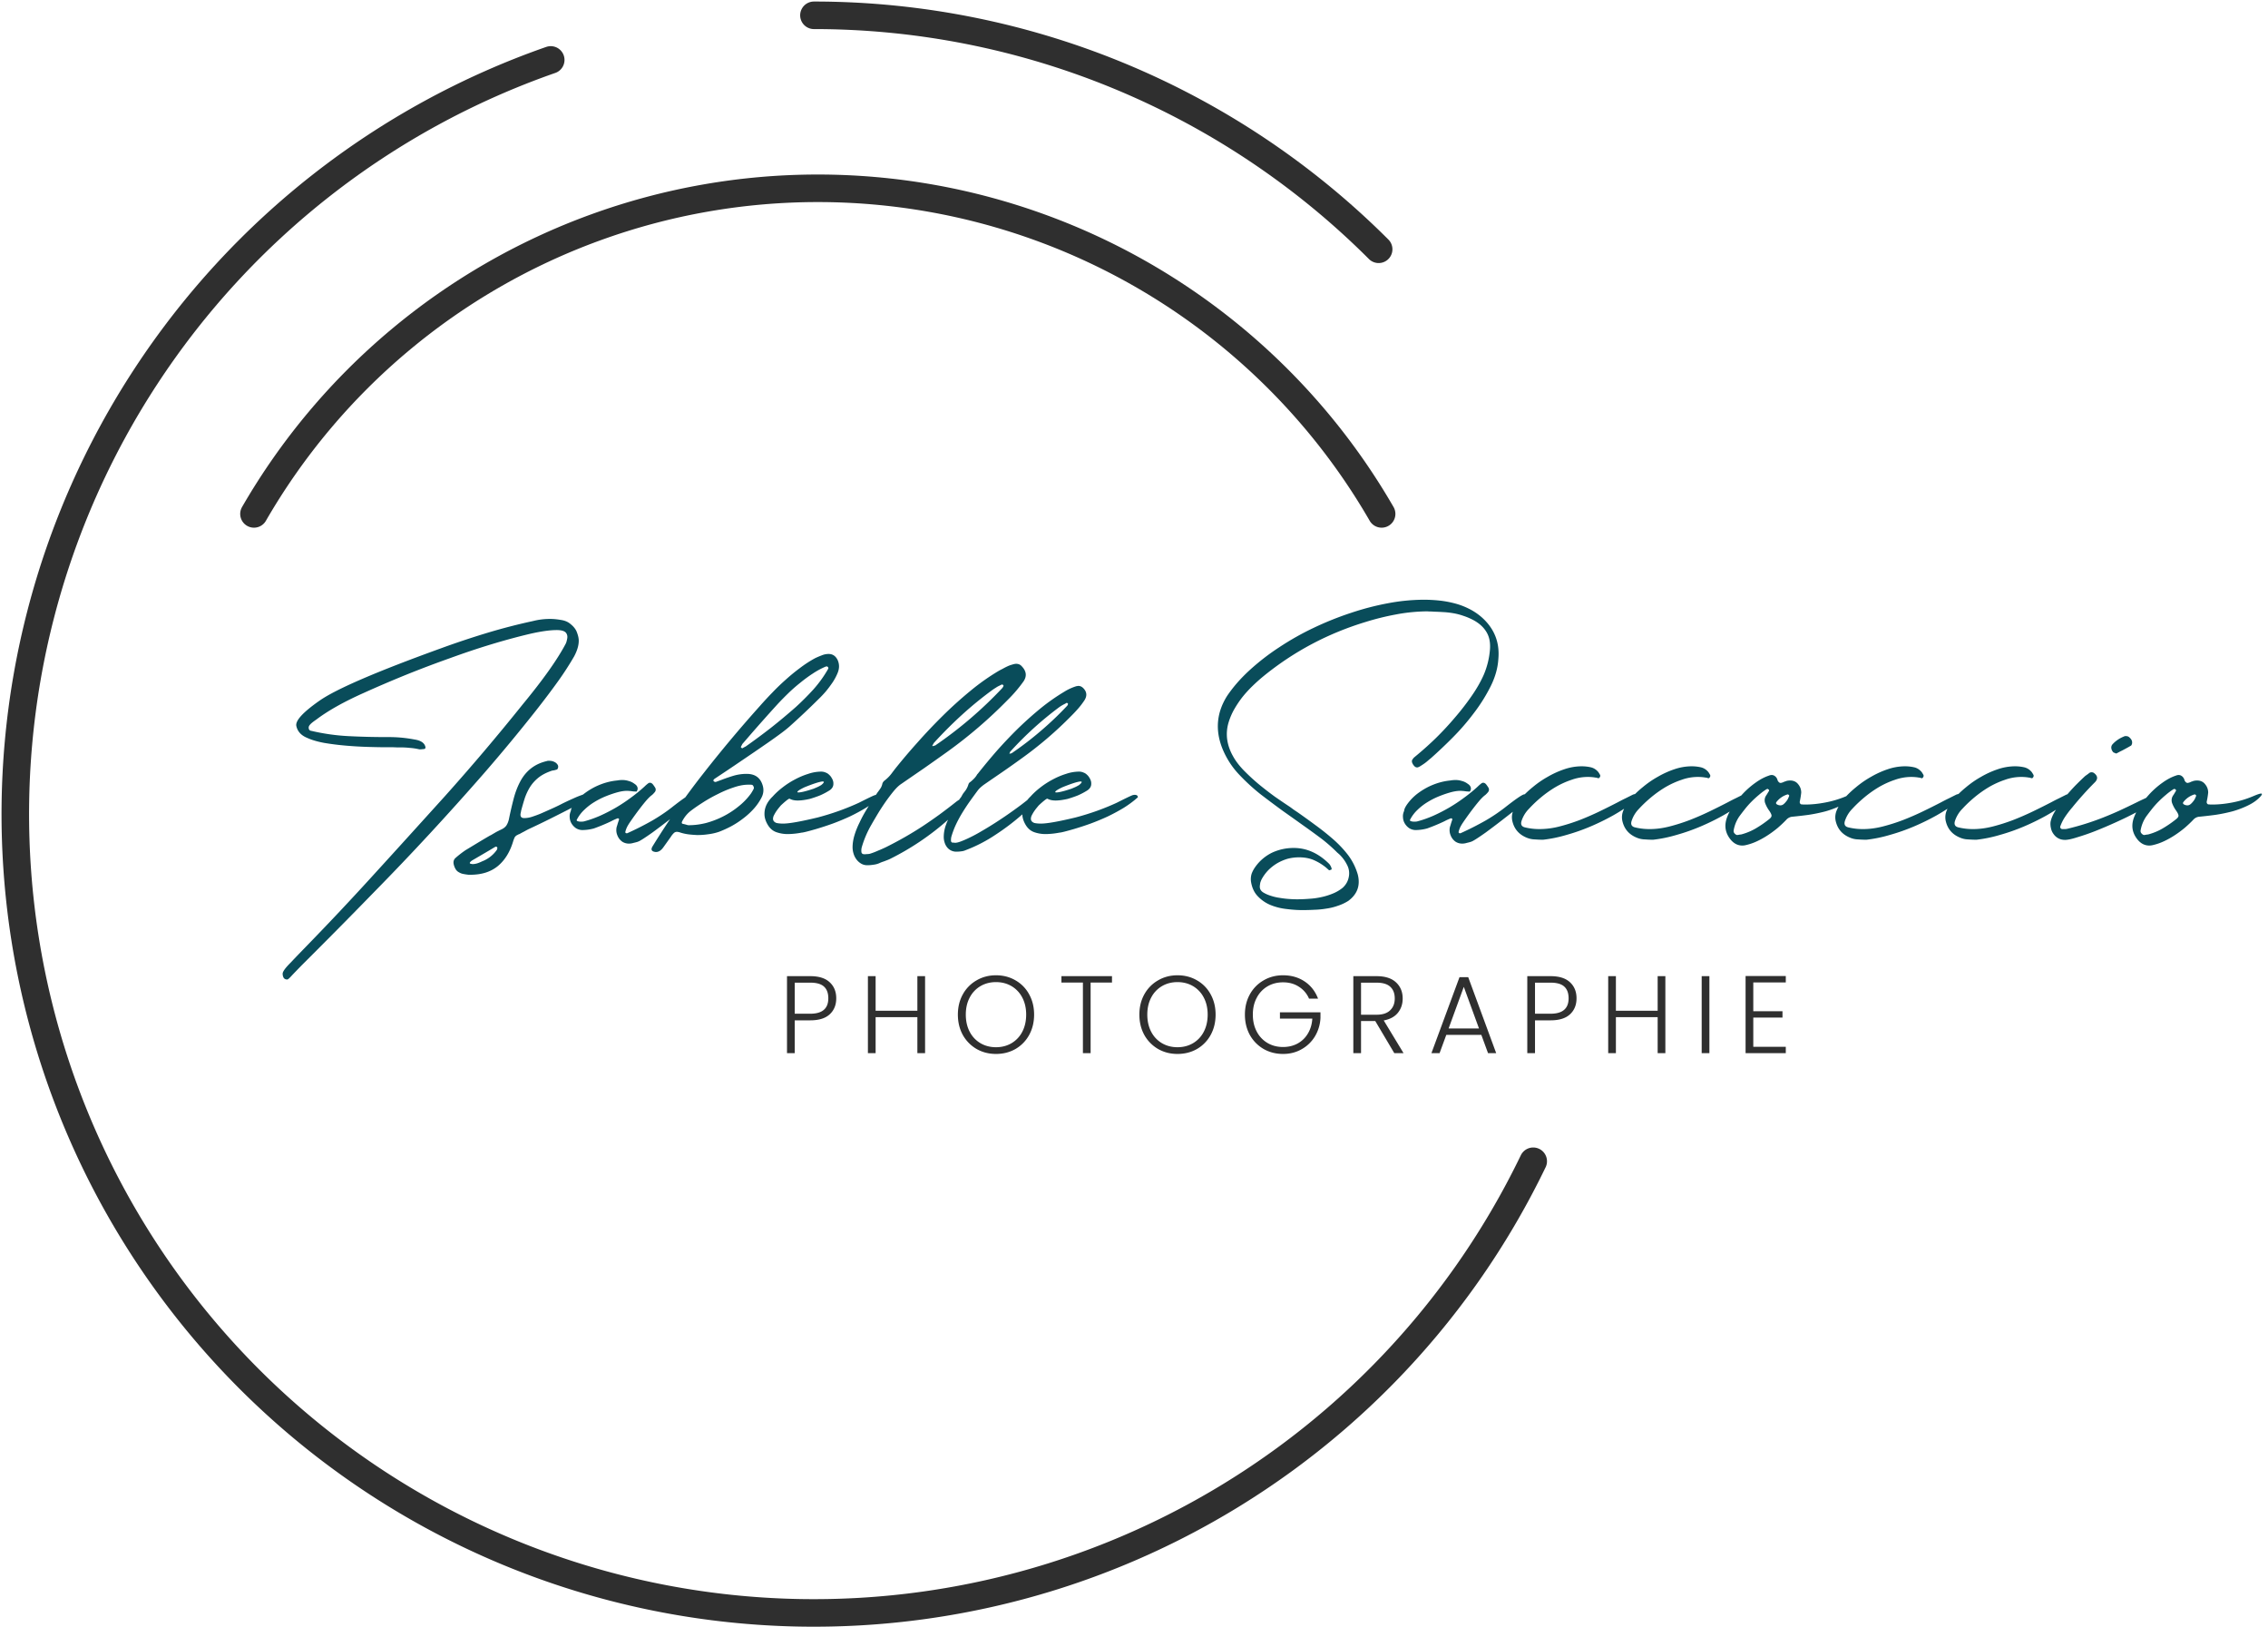 <svg xmlns="http://www.w3.org/2000/svg" width="276" height="198" fill="none" viewBox="0 0 276 198">
  <path stroke="#2F2F2F" stroke-linecap="round" stroke-width="3.351" d="M186.582 141.284a97.191 97.191 0 0 1-160.048 22.473A97.19 97.19 0 0 1 67.02 7.292m32.03-5.43a97.185 97.185 0 0 1 68.722 28.466"/>
  <path stroke="#2F2F2F" stroke-linecap="round" stroke-width="3.351" d="M30.907 62.523a79.228 79.228 0 0 1 137.227 0"/>
  <path fill="#094C5A" d="M34.966 119.17c-.209 0-.36-.072-.451-.216a1.009 1.009 0 0 1-.118-.491c0-.249.32-.694.962-1.335.42-.445.838-.884 1.257-1.316l1.257-1.296a349.71 349.71 0 0 0 7.147-7.599 2182.5 2182.5 0 0 0 7.01-7.717l2.062-2.278a266.43 266.43 0 0 0 9.524-11.232c2.487-3.011 4.235-5.479 5.243-7.403.053-.105.105-.288.157-.55.066-.288.02-.537-.137-.746-.184-.223-.557-.334-1.12-.334-.85 0-1.957.157-3.318.471-3.077.733-6.303 1.715-9.68 2.946a136.246 136.246 0 0 0-5.342 2.022 149.395 149.395 0 0 0-5.223 2.239c-2.396 1.073-4.3 2.147-5.715 3.22-.406.275-.667.491-.785.648-.118.144-.157.288-.118.432a.307.307 0 0 0 .275.275 25.2 25.2 0 0 0 4.516.648 89.22 89.22 0 0 0 4.595.118h.373c1.035 0 2.069.098 3.103.294.785.118 1.23.426 1.335.923v.06c0 .09-.052.15-.157.176l-.412.04h-.177a7.095 7.095 0 0 0-1.158-.177 10.14 10.14 0 0 0-1.12-.06h-.432l-.471-.019h-.825c-.602 0-1.348-.013-2.238-.04a48.493 48.493 0 0 1-2.69-.156c-.917-.079-1.8-.19-2.651-.334-.838-.157-1.526-.36-2.062-.609-.733-.301-1.172-.779-1.316-1.433-.157-.642.785-1.676 2.828-3.103 2.029-1.414 6.951-3.535 14.766-6.362a105.326 105.326 0 0 1 5.852-1.944 71.982 71.982 0 0 1 5.36-1.375 8.293 8.293 0 0 1 2.102-.255c.38 0 .799.04 1.257.118.471.065.857.222 1.158.471.42.327.694.68.825 1.06.144.38.216.714.216 1.002 0 .563-.183 1.191-.55 1.885a36.543 36.543 0 0 1-1.924 2.985c-.786 1.1-1.709 2.323-2.769 3.672a210.485 210.485 0 0 1-6.264 7.56 348.041 348.041 0 0 1-6.598 7.344 320.919 320.919 0 0 1-6.814 7.148 700.77 700.77 0 0 1-6.892 6.99l-1.885 1.885c-.498.511-.884.91-1.159 1.198-.327.367-.53.55-.609.55Zm22.523-14.04c.197 0 .4-.033.61-.098.196-.066.386-.144.569-.236a3.882 3.882 0 0 0 1.806-1.414c.013-.039.027-.085.04-.137a.246.246 0 0 0 0-.138c-.04-.065-.092-.098-.158-.098a.302.302 0 0 0-.117.039c-.458.275-.923.55-1.395.825l-1.413.825a1.156 1.156 0 0 0-.236.216c-.013.013-.02.033-.02.059v.059a.26.26 0 0 0 .099.059.578.578 0 0 0 .137.019c.026.013.052.02.078.02Zm-.235 1.296h-.236a7.627 7.627 0 0 1-.648-.098 1.492 1.492 0 0 1-.51-.197 1.008 1.008 0 0 1-.393-.353 2.024 2.024 0 0 1-.255-.629c-.066-.301 0-.549.196-.746a12.3 12.3 0 0 1 1.237-.962l1.493-.903c.497-.301.995-.596 1.492-.884.013-.013.033-.019.059-.019l.667-.393c.223-.118.446-.229.668-.334.275-.131.478-.295.609-.491.13-.209.229-.452.294-.727.157-.785.347-1.61.57-2.474.222-.864.53-1.643.923-2.337.707-1.204 1.74-1.963 3.102-2.277a.482.482 0 0 1 .177-.04h.177c.21 0 .406.046.589.138a.877.877 0 0 1 .432.412.48.48 0 0 1 0 .334c-.026.105-.085.17-.177.196l-.157.04c-.04.013-.085.026-.137.039a1.56 1.56 0 0 0-.472.118c-.602.222-1.1.497-1.492.825-.393.327-.72.7-.982 1.119a6.786 6.786 0 0 0-.628 1.355 33.006 33.006 0 0 0-.452 1.57.337.337 0 0 1-.02.138c-.117.458.02.687.413.687a3.16 3.16 0 0 0 1.001-.176c.354-.118.675-.236.963-.354.392-.17.791-.347 1.197-.53.42-.183.838-.38 1.257-.59.118-.064.327-.17.629-.313.3-.144.615-.288.942-.432.34-.157.661-.288.962-.393.301-.118.51-.177.629-.177.248 0 .36.17.333.51-.235.197-.903.577-2.002 1.14-.89.458-1.78.91-2.671 1.355-.89.445-1.787.877-2.69 1.296-.184.091-.367.19-.55.294-.183.092-.367.19-.55.295a.776.776 0 0 1-.157.059c-.04.026-.085.052-.137.078a.704.704 0 0 0-.393.472 1.068 1.068 0 0 0-.06.137l-.038.118c-.38 1.296-.995 2.304-1.846 3.024-.864.72-1.983 1.08-3.358 1.08Zm18.497-4.006a1.676 1.676 0 0 1-.628-.805 1.659 1.659 0 0 1-.078-1.002c.052-.157.098-.307.137-.451l.157-.472c0-.039-.02-.072-.059-.098a.211.211 0 0 0-.118-.039c-.013.013-.026.02-.039.02-.13.052-.255.104-.373.157a4.411 4.411 0 0 0-.353.176c-.681.328-1.388.622-2.121.884a5.401 5.401 0 0 1-1.453.197 1.487 1.487 0 0 1-.746-.236 1.823 1.823 0 0 1-.53-.57 1.563 1.563 0 0 1-.217-.726c-.026-.275.02-.537.138-.786.013-.3.268-.74.766-1.315a6.063 6.063 0 0 1 1.001-.903c.38-.275.78-.518 1.198-.727.432-.21.87-.38 1.316-.51a7.138 7.138 0 0 1 1.335-.256c.222-.04.438-.059.648-.059.262 0 .517.04.766.118.262.066.504.183.726.354.144.091.242.19.295.294a.55.55 0 0 1 .078.275.45.45 0 0 1-.058.236.287.287 0 0 1-.099.137 2.53 2.53 0 0 0-.314-.02 16.963 16.963 0 0 1-.294-.039 1.555 1.555 0 0 0-.256-.02 1.69 1.69 0 0 0-.275-.02 3.97 3.97 0 0 0-.51.04c-.183.026-.4.072-.648.138-.472.13-.95.294-1.434.49a9.29 9.29 0 0 0-1.394.707c-.432.262-.831.57-1.198.923-.366.34-.667.733-.903 1.178-.065.105-.04.177.079.216.117.04.248.06.392.06.197 0 .334-.014.413-.04.641-.17 1.29-.4 1.944-.687a20.963 20.963 0 0 0 1.944-1.002 20.25 20.25 0 0 0 1.826-1.217 18.65 18.65 0 0 0 1.61-1.316c.144-.144.295-.275.452-.392a.338.338 0 0 1 .216-.079c.144 0 .275.079.392.236.118.157.21.294.275.412a.47.47 0 0 1-.059.471 2.966 2.966 0 0 1-.353.373c-.157.105-.367.302-.628.59-.25.288-.504.602-.766.942a39.675 39.675 0 0 0-1.257 1.728c-.013.013-.02.026-.02.039l-.02.02c-.117.17-.228.353-.333.55a2.854 2.854 0 0 0-.216.589c-.026.131.033.196.177.196h.039a36.459 36.459 0 0 0 3.063-1.551c.89-.524 1.67-1.047 2.337-1.571 1.283-1.008 2.062-1.545 2.337-1.61a.91.91 0 0 1 .176-.02.577.577 0 0 1 .138-.02c.144 0 .23.046.255.138.026.092.007.268-.059.53a245.541 245.541 0 0 1-3.161 2.494 103.25 103.25 0 0 1-2.003 1.512c-.982.694-1.571 1.067-1.767 1.119-.013 0-.026.007-.04.02a10.7 10.7 0 0 1-.53.137c-.17.053-.347.079-.53.079a1.48 1.48 0 0 1-.786-.216Zm14.57-11.37a.228.228 0 0 0 .06-.039l.078-.04c.053-.025.099-.052.138-.078l.157-.078a79.314 79.314 0 0 0 3.102-2.298 75.288 75.288 0 0 0 2.985-2.493 32.437 32.437 0 0 0 2.121-2.121c.68-.76 1.27-1.571 1.767-2.435.013-.013.02-.026.02-.04.078-.104.078-.196 0-.274-.039-.053-.098-.079-.177-.079-.013 0-.026.007-.039.02h-.039c-.51.21-1.035.49-1.571.844-.524.34-1.041.72-1.552 1.139-.51.406-.995.831-1.453 1.276-.458.445-.87.864-1.237 1.257a202.878 202.878 0 0 0-3.73 4.202l-.511.59c-.079.078-.15.196-.216.353a.27.27 0 0 0-.06.137c0 .053.04.092.119.118l.039.04Zm-6.499 9.347c.694 0 1.4-.091 2.12-.274.72-.197 1.415-.465 2.082-.806A10.37 10.37 0 0 0 89.89 98.1a7.926 7.926 0 0 0 1.492-1.551c.131-.197.242-.387.334-.57a.332.332 0 0 0-.02-.294c-.039-.105-.098-.17-.176-.197a1.43 1.43 0 0 0-.236-.02h-.236c-.536 0-1.125.112-1.767.334-.641.21-1.283.478-1.924.806-.642.314-1.257.66-1.846 1.04-.576.367-1.067.707-1.473 1.021-.432.34-.779.773-1.04 1.296-.053.131-.033.216.058.256.118.026.23.052.334.078l.275.079a.52.52 0 0 0 .157.019Zm1.04 1.198a13.49 13.49 0 0 1-1.02-.078 5.81 5.81 0 0 1-1.021-.216 1.535 1.535 0 0 0-.432-.098.546.546 0 0 0-.373.137 2.444 2.444 0 0 0-.393.491l-.884 1.237c-.275.393-.576.589-.903.589a.565.565 0 0 1-.177-.02c-.393-.078-.471-.307-.235-.687a93.834 93.834 0 0 1 6.146-8.817 159.944 159.944 0 0 1 6.912-8.247 42.11 42.11 0 0 1 1.492-1.61 26.288 26.288 0 0 1 1.63-1.571c.563-.51 1.146-.989 1.748-1.434a14.273 14.273 0 0 1 1.846-1.197c.248-.118.51-.23.785-.334a2.22 2.22 0 0 1 .844-.177c.511 0 .884.255 1.12.766.209.484.209.988 0 1.512-.157.393-.36.779-.609 1.158-.249.367-.517.727-.805 1.08-.288.34-.596.668-.923.982a92.712 92.712 0 0 1-3.476 3.28c-.275.248-.641.543-1.1.883-.458.34-1.007.733-1.649 1.178-1.06.733-2.114 1.454-3.161 2.16a220.652 220.652 0 0 1-3.162 2.121c-.118.079-.177.124-.177.138-.078.078-.091.15-.039.216a.321.321 0 0 0 .236.098h.04c.012-.013.025-.02.038-.02l.648-.236c.51-.196 1.008-.366 1.493-.51a5.622 5.622 0 0 1 1.57-.216c1.022 0 1.67.471 1.945 1.414.157.524.098 1.034-.177 1.532a6.516 6.516 0 0 1-.943 1.335c-.38.419-.805.805-1.276 1.158-.458.354-.942.668-1.453.943-.498.262-.988.484-1.473.668a6.577 6.577 0 0 1-1.296.294 8.832 8.832 0 0 1-1.335.098Zm15.082-7.717c.196 0 .393.046.589.138.157.052.334.19.53.412.236.314.354.602.354.864v.079c0 .3-.144.556-.432.765a8.613 8.613 0 0 1-1.179.629c-.392.157-.811.3-1.256.432-.576.13-1.067.196-1.473.196-.393 0-.72-.072-.982-.216h-.059c-.144.052-.478.32-1.001.805-.079.092-.177.21-.295.354a6.17 6.17 0 0 0-.314.432 5.053 5.053 0 0 0-.255.451.962.962 0 0 0-.099.393c0 .236.138.406.413.511.222.052.497.078.825.078.733 0 2.133-.249 4.202-.746a31.88 31.88 0 0 0 2.71-.844c.824-.302 1.59-.616 2.297-.943 1.244-.628 1.911-.943 2.003-.943a.787.787 0 0 1 .216-.02c.17 0 .281.06.334.177.013.04.019.072.019.099V97c-.51.457-1.08.883-1.708 1.276-.628.38-1.283.733-1.964 1.06a29 29 0 0 1-2.081.864c-.694.249-1.375.471-2.042.668-.995.288-1.578.432-1.748.432a9.24 9.24 0 0 1-1.689.176 4.16 4.16 0 0 1-1.394-.235c-.432-.157-.779-.458-1.04-.903-.262-.446-.393-.878-.393-1.296v-.04c0-.76.334-1.46 1.001-2.1.34-.38.74-.747 1.198-1.1a9.985 9.985 0 0 1 1.492-.963 9.197 9.197 0 0 1 1.63-.687 5.02 5.02 0 0 1 1.59-.275Zm-2.906 2.474c0 .04.039.06.117.06.328 0 .943-.151 1.846-.452.223-.092.406-.17.55-.236.157-.079.288-.15.393-.216.209-.17.314-.295.314-.373 0-.026-.046-.046-.137-.06-.38.027-1.12.263-2.22.708-.575.275-.863.465-.863.57Zm16.612-5.616c.013-.013.026-.02.039-.02.066 0 .105-.006.118-.019a49.47 49.47 0 0 0 8.169-6.99 1.48 1.48 0 0 0 .157-.276c0-.013-.013-.026-.039-.039l-.039-.078-.138-.04-.157.079-.157.078a2.535 2.535 0 0 0-.412.236 6.663 6.663 0 0 0-.393.255 44.424 44.424 0 0 0-3.731 3.044 51.911 51.911 0 0 0-3.397 3.397.31.31 0 0 0-.059.079l-.039.078a.495.495 0 0 1-.059.098c-.066.105-.066.157 0 .157a.809.809 0 0 0 .137-.039Zm9.347.923h.039c.04 0 .066-.006.079-.02a39.675 39.675 0 0 0 3.515-2.69 39.39 39.39 0 0 0 3.22-3.063.403.403 0 0 0 .118-.236c0-.039-.02-.072-.059-.098a.21.21 0 0 0-.118-.04c-.052.04-.131.086-.235.138a4.81 4.81 0 0 0-.688.413 41.348 41.348 0 0 0-5.851 5.302.534.534 0 0 0-.098.117.139.139 0 0 0-.02.06c0 .012-.007.025-.02.039-.039.078-.046.117-.019.117a.241.241 0 0 0 .137-.039Zm-6.617 11.959a1.405 1.405 0 0 1-1.139-.55 1.791 1.791 0 0 1-.295-.589 2.18 2.18 0 0 1-.098-.648c0-.432.072-.877.216-1.335.052-.131.098-.256.137-.373.053-.131.112-.262.177-.393a32.222 32.222 0 0 1-7.03 4.752 4.15 4.15 0 0 1-.412.177c-.131.052-.269.104-.413.157-.17.052-.353.124-.549.216-.223.091-.459.15-.707.176a4.34 4.34 0 0 1-.727.059c-.275 0-.523-.065-.746-.196a1.914 1.914 0 0 1-.569-.511 2.226 2.226 0 0 1-.354-.707 2.672 2.672 0 0 1-.118-.765c0-.472.079-.969.236-1.493.157-.51.36-1.014.609-1.512.235-.51.497-1.001.785-1.472.288-.485.57-.923.844-1.316a3.03 3.03 0 0 0 .177-.275c.053-.092.111-.19.177-.295.039-.065.078-.124.118-.176a1.8 1.8 0 0 1 .137-.197c.118-.157.229-.314.334-.471.105-.17.177-.36.216-.57a.833.833 0 0 1 .295-.373 4.54 4.54 0 0 0 .942-1.001c.053-.066.098-.124.138-.177l.117-.157a72.788 72.788 0 0 1 2.71-3.2 67.36 67.36 0 0 1 3.122-3.3 49.333 49.333 0 0 1 3.398-3.063 27.036 27.036 0 0 1 3.456-2.435c.117-.065.268-.144.451-.235a7.84 7.84 0 0 1 .57-.295c.196-.092.392-.164.589-.216.196-.065.36-.098.491-.098.288 0 .523.111.707.334.536.576.602 1.171.196 1.787a16.791 16.791 0 0 1-1.905 2.238 55.97 55.97 0 0 1-7.462 6.402c-.916.654-1.832 1.302-2.749 1.944-.916.628-1.839 1.263-2.768 1.905-.288.183-.609.49-.963.922-.353.432-.707.904-1.06 1.414-.34.498-.655.989-.943 1.473-.288.484-.517.877-.687 1.178a12.306 12.306 0 0 0-1.158 2.71 1.617 1.617 0 0 0-.04.628c.013.053.04.099.079.138.039.052.085.078.137.078.04 0 .072.007.098.02.118 0 .236-.007.354-.02.118 0 .236-.013.353-.039.341-.105.668-.229.982-.373.327-.131.655-.275.982-.432a47.237 47.237 0 0 0 2.317-1.237 41.78 41.78 0 0 0 2.121-1.296c.694-.458 1.374-.93 2.042-1.414a63.08 63.08 0 0 0 2.082-1.59c.144-.105.261-.184.353-.236.026-.052.052-.098.079-.138a.789.789 0 0 0 .098-.117c.052-.066.098-.138.137-.216a2.06 2.06 0 0 1 .138-.236.525.525 0 0 1 .098-.137l.118-.158c.196-.235.347-.523.451-.864a.492.492 0 0 1 .236-.295 5.59 5.59 0 0 0 .412-.372c.144-.144.269-.301.373-.472a.53.53 0 0 1 .099-.137.789.789 0 0 0 .098-.118 74.356 74.356 0 0 1 2.238-2.69 54.838 54.838 0 0 1 2.553-2.69 43.875 43.875 0 0 1 2.769-2.474 24.703 24.703 0 0 1 2.886-2.023 6.163 6.163 0 0 1 1.454-.668.577.577 0 0 1 .137-.02.432.432 0 0 1 .137-.019c.21 0 .406.092.59.275.432.445.477.936.137 1.473a8.98 8.98 0 0 1-.727.962c-.261.301-.536.596-.824.884a46.066 46.066 0 0 1-6.147 5.262c-.759.55-1.518 1.087-2.277 1.61a727.58 727.58 0 0 0-2.259 1.552 5.143 5.143 0 0 0-.432.353 2.58 2.58 0 0 0-.353.393 96.36 96.36 0 0 0-.943 1.296c-.314.445-.615.903-.903 1.374-.288.472-.55.956-.785 1.454-.223.484-.406.975-.55 1.472a1.888 1.888 0 0 0-.039.53.242.242 0 0 0 .176.177h.197c.039.013.078.02.117.02.197 0 .459-.066.786-.197.34-.13.707-.294 1.1-.49.405-.197.818-.419 1.237-.668a41.786 41.786 0 0 0 2.258-1.394l.707-.472a58.189 58.189 0 0 0 2.003-1.433c.628-.484 1.237-.962 1.826-1.433.262-.184.458-.275.589-.275.144 0 .203.072.177.216a.536.536 0 0 1-.157.333 7.24 7.24 0 0 1-.413.432c-.209.223-.445.465-.707.727l-.746.746a8.737 8.737 0 0 1-.451.432 28.134 28.134 0 0 1-3.28 2.494 17.876 17.876 0 0 1-3.652 1.885 1.711 1.711 0 0 1-.55.138c-.17.026-.36.039-.569.039Zm14.943-9.74c.196 0 .393.046.589.138.157.052.334.19.53.412.236.314.354.602.354.864v.079c0 .3-.144.556-.432.765a8.647 8.647 0 0 1-1.178.629c-.393.157-.812.3-1.257.432-.576.13-1.067.196-1.473.196-.393 0-.72-.072-.982-.216h-.059c-.144.052-.478.32-1.001.805-.079.092-.177.21-.295.354a6.51 6.51 0 0 0-.314.432 4.815 4.815 0 0 0-.255.451.952.952 0 0 0-.098.393c0 .236.137.406.412.511.223.052.497.078.825.078.733 0 2.134-.249 4.202-.746a31.897 31.897 0 0 0 2.71-.844c.825-.302 1.59-.616 2.297-.943 1.244-.628 1.912-.943 2.003-.943a.797.797 0 0 1 .216-.02c.17 0 .282.06.334.177.013.04.02.072.02.099V97c-.511.457-1.08.883-1.709 1.276-.628.38-1.283.733-1.963 1.06-.681.314-1.375.602-2.082.864a37.22 37.22 0 0 1-2.042.668c-.995.288-1.577.432-1.748.432a9.234 9.234 0 0 1-1.688.176c-.485 0-.95-.078-1.395-.235-.432-.157-.779-.458-1.04-.903-.262-.446-.393-.878-.393-1.296v-.04c0-.76.334-1.46 1.001-2.1.341-.38.74-.747 1.198-1.1a9.993 9.993 0 0 1 1.493-.963 9.193 9.193 0 0 1 1.629-.687 5.022 5.022 0 0 1 1.591-.275Zm-2.906 2.474c0 .04.039.06.118.06.327 0 .942-.151 1.845-.452.223-.092.406-.17.55-.236.157-.079.288-.15.393-.216.209-.17.314-.295.314-.373 0-.026-.046-.046-.137-.06-.38.027-1.12.263-2.219.708-.576.275-.864.465-.864.57Zm45.282-21.973c-1.296.013-2.56.137-3.79.373a31.848 31.848 0 0 0-3.672.903c-4.634 1.401-8.804 3.614-12.509 6.638-.445.366-.883.759-1.315 1.178-.432.419-.838.864-1.218 1.335-.366.471-.7.969-1.001 1.492a7.997 7.997 0 0 0-.688 1.61 4.916 4.916 0 0 0-.157 2.121c.105.681.341 1.342.707 1.984.301.55.727 1.112 1.277 1.688a25.248 25.248 0 0 0 1.826 1.69 41.109 41.109 0 0 0 2.003 1.55c.681.472 1.289.884 1.826 1.237.144.105.295.216.452.334l.471.314c.746.524 1.473 1.048 2.18 1.571.72.524 1.42 1.08 2.101 1.67.693.602 1.309 1.25 1.845 1.944a7.323 7.323 0 0 1 1.198 2.395c.328 1.322-.059 2.389-1.158 3.201a5.7 5.7 0 0 1-1.316.609c-.445.157-.91.268-1.394.334-.471.078-.949.124-1.434.137-.484.026-.962.039-1.433.039-.628 0-1.289-.046-1.983-.137a7.183 7.183 0 0 1-1.925-.491 4.474 4.474 0 0 1-1.531-1.06c-.432-.446-.707-1.041-.825-1.787a2.289 2.289 0 0 1 .078-.943c.105-.288.256-.569.452-.844a5.39 5.39 0 0 1 2.042-1.728 6.215 6.215 0 0 1 2.632-.57c1.584 0 3.024.648 4.32 1.944.091.105.17.236.235.393.026.078.046.131.059.157 0 .065-.013.111-.039.137-.013 0-.026.007-.039.02-.04.013-.085.026-.138.039-.039.027-.072.033-.098.02a2.343 2.343 0 0 1-.177-.157 1.478 1.478 0 0 1-.157-.138 6.381 6.381 0 0 0-1.531-.942c-.524-.223-1.12-.334-1.787-.334-.472 0-.936.059-1.395.177-.445.131-.87.314-1.276.55a5.557 5.557 0 0 0-1.08.844c-.327.34-.602.72-.825 1.139a4.067 4.067 0 0 0-.137.353 4.097 4.097 0 0 0-.059.393c-.039.34.092.609.393.805.275.17.582.308.923.413.353.117.713.203 1.08.255.379.065.752.111 1.119.137.366.027.707.04 1.021.04.458 0 .936-.02 1.433-.059a9.199 9.199 0 0 0 1.473-.197 7.937 7.937 0 0 0 1.414-.432 4.65 4.65 0 0 0 1.237-.726c.393-.367.635-.799.727-1.296a2.168 2.168 0 0 0-.197-1.453 4.7 4.7 0 0 0-.923-1.277 1.973 1.973 0 0 1-.176-.157 1.385 1.385 0 0 1-.157-.137c-.55-.55-1.152-1.08-1.807-1.591a98.33 98.33 0 0 0-2.376-1.728 352.767 352.767 0 0 0-2.376-1.689 137.557 137.557 0 0 1-2.73-2.042 24.51 24.51 0 0 1-2.513-2.297 10.137 10.137 0 0 1-2.14-3.3c-.877-2.225-.681-4.345.589-6.362.733-1.086 1.643-2.127 2.729-3.122a28.187 28.187 0 0 1 3.633-2.808 33.735 33.735 0 0 1 4.222-2.376 38.678 38.678 0 0 1 4.516-1.806 33.29 33.29 0 0 1 4.556-1.178 23.86 23.86 0 0 1 4.281-.413c.615 0 1.237.033 1.865.098a12.45 12.45 0 0 1 1.846.334 8.72 8.72 0 0 1 1.748.648 7.287 7.287 0 0 1 1.571 1.04c1.544 1.362 2.225 3.058 2.042 5.087-.066 1.1-.38 2.212-.943 3.338a20.407 20.407 0 0 1-2.062 3.28 28.106 28.106 0 0 1-2.592 2.984 58.657 58.657 0 0 1-2.592 2.455c-.065.052-.176.144-.333.275-.144.13-.308.261-.491.392-.171.118-.341.23-.511.334-.157.092-.275.138-.353.138-.158 0-.295-.079-.413-.236a1.165 1.165 0 0 1-.216-.393c-.026-.13-.013-.236.039-.314.014-.013.02-.026.02-.04l.039-.039a1.26 1.26 0 0 1 .138-.176l.235-.197.236-.196a39.591 39.591 0 0 0 2.219-2.003 36.943 36.943 0 0 0 2.278-2.454 30.947 30.947 0 0 0 2.042-2.632c.628-.903 1.126-1.774 1.492-2.612a9.733 9.733 0 0 0 .747-3.063c.065-.864-.085-1.584-.452-2.16-.353-.576-.89-1.054-1.61-1.433a7.599 7.599 0 0 0-1.218-.51 7.27 7.27 0 0 0-1.139-.295 10.4 10.4 0 0 0-1.138-.138 33.62 33.62 0 0 0-1.277-.059 3.947 3.947 0 0 0-.393-.02c-.13 0-.261-.006-.392-.019Zm3.456 28.041a1.678 1.678 0 0 1-.629-.805 1.654 1.654 0 0 1-.078-1.002c.052-.157.098-.307.137-.451l.157-.472c0-.039-.019-.072-.059-.098a.209.209 0 0 0-.117-.039c-.013.013-.027.02-.04.02a9.15 9.15 0 0 0-.373.157 4.402 4.402 0 0 0-.353.176c-.681.328-1.388.622-2.121.884a5.401 5.401 0 0 1-1.453.197 1.484 1.484 0 0 1-.746-.236 1.807 1.807 0 0 1-.53-.57 1.56 1.56 0 0 1-.216-.726 1.466 1.466 0 0 1 .137-.786c.013-.3.268-.74.766-1.315a6.085 6.085 0 0 1 1.001-.903c.38-.275.779-.518 1.198-.727.432-.21.871-.38 1.316-.51a7.25 7.25 0 0 1 1.335-.256c.223-.04.439-.059.648-.059.262 0 .517.04.766.118.262.066.504.183.726.354.144.091.243.19.295.294a.554.554 0 0 1 .079.275c0 .092-.02.17-.059.236a.289.289 0 0 1-.099.137 2.514 2.514 0 0 0-.314-.02 17.009 17.009 0 0 1-.294-.039 1.564 1.564 0 0 0-.256-.02 1.68 1.68 0 0 0-.274-.02c-.144 0-.315.014-.511.04a5.876 5.876 0 0 0-.648.138c-.471.13-.949.294-1.433.49a9.26 9.26 0 0 0-1.395.707c-.432.262-.831.57-1.198.923-.366.34-.667.733-.903 1.178-.065.105-.039.177.079.216.118.04.248.06.392.06.197 0 .334-.014.413-.04.641-.17 1.289-.4 1.944-.687a20.863 20.863 0 0 0 1.944-1.002 20.17 20.17 0 0 0 1.826-1.217 18.65 18.65 0 0 0 1.61-1.316c.144-.144.295-.275.452-.392a.336.336 0 0 1 .216-.079c.144 0 .275.079.393.236.117.157.209.294.275.412a.472.472 0 0 1-.059.471c-.092.118-.21.242-.354.373-.157.105-.366.302-.628.59-.249.288-.504.602-.766.942a37.588 37.588 0 0 0-1.257 1.728c-.013.013-.019.026-.019.039l-.02.02c-.118.17-.229.353-.334.55a2.925 2.925 0 0 0-.216.589c-.026.131.033.196.177.196h.039a36.42 36.42 0 0 0 3.063-1.551 21.123 21.123 0 0 0 2.337-1.571c1.283-1.008 2.062-1.545 2.337-1.61a.903.903 0 0 1 .177-.02.572.572 0 0 1 .137-.02c.144 0 .229.046.255.138.027.092.007.268-.058.53a247.256 247.256 0 0 1-3.162 2.494 103.25 103.25 0 0 1-2.003 1.512c-.982.694-1.571 1.067-1.767 1.119-.013 0-.026.007-.039.02-.184.052-.36.098-.531.137-.17.053-.347.079-.53.079-.288 0-.55-.072-.785-.216Zm10.623-.255c-.327 0-.668-.013-1.021-.04a2.689 2.689 0 0 1-.982-.216c-.955-.392-1.538-1.086-1.747-2.081a2.12 2.12 0 0 1 .137-1.237 5.26 5.26 0 0 1 .825-1.355 12.37 12.37 0 0 1 1.512-1.453c.576-.484 1.191-.91 1.846-1.276a10.97 10.97 0 0 1 2.042-.924 6.56 6.56 0 0 1 2.081-.353c.38 0 .746.04 1.1.118.353.078.661.268.923.57.065.091.131.196.196.313.013.014.02.027.02.04 0 .013.006.026.019.04.027.064.014.143-.039.235-.052.091-.111.137-.177.137a.215.215 0 0 0-.098-.02.75.75 0 0 1-.098-.039.573.573 0 0 0-.137-.02.367.367 0 0 1-.118-.019 5.824 5.824 0 0 0-2.828.294c-.668.223-1.316.518-1.944.884A13.79 13.79 0 0 0 187.542 97a15.37 15.37 0 0 0-1.472 1.394 3.775 3.775 0 0 0-.904 1.473c-.144.445.007.714.452.805a7.451 7.451 0 0 0 1.767.197 9.66 9.66 0 0 0 2.376-.314c.825-.21 1.65-.472 2.475-.786.837-.327 1.649-.68 2.435-1.06.785-.38 1.518-.746 2.199-1.1.34-.183.661-.347.962-.49l.903-.453c.223-.065.386-.098.491-.098.236 0 .314.105.236.314-.066.197-.288.439-.668.727a27.6 27.6 0 0 1-2.474 1.59 28.4 28.4 0 0 1-2.769 1.356c-.955.405-1.924.746-2.906 1.021-.969.288-1.924.484-2.867.589Zm13.392 0c-.327 0-.667-.013-1.021-.04a2.689 2.689 0 0 1-.982-.216c-.955-.392-1.538-1.086-1.747-2.081a2.12 2.12 0 0 1 .137-1.237c.21-.498.484-.95.825-1.355a12.37 12.37 0 0 1 1.512-1.453c.576-.484 1.191-.91 1.846-1.276a10.97 10.97 0 0 1 2.042-.924 6.56 6.56 0 0 1 2.081-.353c.38 0 .747.04 1.1.118.353.078.661.268.923.57.065.091.131.196.196.313.013.014.02.027.02.04 0 .013.006.026.02.04.026.064.013.143-.04.235-.052.091-.111.137-.176.137a.222.222 0 0 0-.099-.02.75.75 0 0 1-.098-.039.573.573 0 0 0-.137-.02.367.367 0 0 1-.118-.019 5.824 5.824 0 0 0-2.828.294 10.38 10.38 0 0 0-1.944.884c-.615.367-1.198.78-1.747 1.237-.55.459-1.041.923-1.473 1.394a3.761 3.761 0 0 0-.903 1.473c-.144.445.006.714.451.805a7.454 7.454 0 0 0 1.768.197c.759 0 1.551-.105 2.376-.314.824-.21 1.649-.472 2.474-.786a33.91 33.91 0 0 0 2.435-1.06c.785-.38 1.518-.746 2.199-1.1.34-.183.661-.347.962-.49l.903-.453c.223-.065.387-.098.491-.098.236 0 .315.105.236.314-.065.197-.288.439-.668.727a27.6 27.6 0 0 1-2.474 1.59 28.4 28.4 0 0 1-2.769 1.356c-.955.405-1.924.746-2.906 1.021-.969.288-1.924.484-2.867.589Zm16.573-5.361c-.013-.013-.019-.026-.019-.04l-.059-.058c-.013-.026-.033-.04-.059-.04a.15.15 0 0 0-.059-.02 2.664 2.664 0 0 0-1.374.943c-.027.027-.04.072-.04.138.013.052.04.091.079.118a.827.827 0 0 0 .451.137.58.58 0 0 0 .354-.118 1.76 1.76 0 0 0 .314-.314c.105-.118.19-.242.255-.373a5.6 5.6 0 0 0 .157-.373Zm-2.493-.746a.15.15 0 0 1-.059-.02l-.059-.059a.638.638 0 0 0-.157.04 7.329 7.329 0 0 0-.923.687c-.301.248-.596.517-.884.805-.288.288-.556.589-.805.903-.249.314-.484.622-.707.923a4.258 4.258 0 0 0-.687 1.728.427.427 0 0 0 .137.354c.105.117.216.176.334.176.013-.013.046-.019.098-.019l.197-.04a.905.905 0 0 0 .176-.019 7.13 7.13 0 0 0 1.748-.727 13.393 13.393 0 0 0 1.551-1.06c.249-.184.373-.34.373-.472.014-.13-.085-.346-.294-.647a3.705 3.705 0 0 1-.452-.825 1.038 1.038 0 0 1 .04-.923c.039-.066.078-.124.117-.177l.118-.196.177-.295a.155.155 0 0 0-.02-.059c0-.039-.006-.065-.019-.078Zm9.484.785c.458-.196.759-.294.903-.294.144 0 .131.104-.039.314-.38.432-.877.798-1.492 1.1-.602.3-1.25.55-1.944.746-.694.183-1.394.327-2.101.432a55.32 55.32 0 0 1-1.866.216 1.13 1.13 0 0 0-.825.392c-.314.328-.661.655-1.04.982-.38.314-.779.609-1.198.884-.419.275-.851.517-1.296.726-.445.21-.897.367-1.355.472a1.878 1.878 0 0 1-.452.059c-.536 0-1.001-.229-1.394-.688-.668-.798-.831-1.688-.491-2.67.17-.485.439-.989.805-1.512a12.51 12.51 0 0 1 1.237-1.532c.472-.484.969-.91 1.493-1.276.536-.38 1.06-.655 1.571-.825a1.38 1.38 0 0 1 .176-.059.738.738 0 0 1 .177-.02c.144 0 .275.046.393.138.118.079.216.21.294.393 0 .026.007.046.02.058 0 .04.007.066.02.08.104.195.222.294.353.294a.275.275 0 0 0 .118-.02 1.074 1.074 0 0 0 .275-.098.766.766 0 0 1 .157-.06.766.766 0 0 0 .157-.058 1.83 1.83 0 0 1 .452-.059c.419 0 .746.15.982.452.248.3.373.641.373 1.02a9.66 9.66 0 0 1-.118.806l-.059.294a.31.31 0 0 0 .039.216.234.234 0 0 0 .157.118c.079 0 .157.007.236.02h.255c.759 0 1.578-.085 2.455-.255.89-.17 1.747-.432 2.572-.786Zm2.396 5.322c-.328 0-.668-.013-1.021-.04a2.684 2.684 0 0 1-.982-.216c-.956-.392-1.538-1.086-1.748-2.081a2.121 2.121 0 0 1 .138-1.237c.209-.498.484-.95.824-1.355a12.37 12.37 0 0 1 1.512-1.453c.576-.484 1.192-.91 1.846-1.276a11 11 0 0 1 2.042-.924 6.561 6.561 0 0 1 2.082-.353c.38 0 .746.04 1.1.118.353.078.661.268.922.57.066.091.131.196.197.313.013.014.019.027.019.04 0 .013.007.026.02.04.026.064.013.143-.039.235-.053.091-.111.137-.177.137a.218.218 0 0 0-.098-.02.75.75 0 0 1-.098-.039.58.58 0 0 0-.138-.02.376.376 0 0 1-.118-.019 5.8 5.8 0 0 0-.824-.059c-.668 0-1.336.118-2.003.353-.668.223-1.316.518-1.944.884-.616.367-1.198.78-1.748 1.237-.55.459-1.041.923-1.473 1.394a3.773 3.773 0 0 0-.903 1.473c-.144.445.007.714.452.805a7.445 7.445 0 0 0 1.767.197c.759 0 1.551-.105 2.376-.314a22.61 22.61 0 0 0 2.474-.786c.838-.327 1.65-.68 2.435-1.06.786-.38 1.519-.746 2.199-1.1.341-.183.662-.347.963-.49l.903-.453a1.98 1.98 0 0 1 .491-.098c.236 0 .314.105.236.314-.066.197-.289.439-.668.727a27.6 27.6 0 0 1-2.474 1.59c-.891.498-1.813.95-2.769 1.356-.956.405-1.924.746-2.906 1.021-.969.288-1.925.484-2.867.589Zm13.392 0c-.327 0-.668-.013-1.021-.04a2.684 2.684 0 0 1-.982-.216c-.956-.392-1.538-1.086-1.748-2.081a2.13 2.13 0 0 1 .138-1.237c.209-.498.484-.95.824-1.355.433-.498.937-.982 1.513-1.453.576-.484 1.191-.91 1.845-1.276.655-.38 1.336-.688 2.043-.924a6.55 6.55 0 0 1 2.081-.353c.38 0 .746.04 1.1.118.353.078.661.268.923.57.065.091.13.196.196.313.013.014.02.027.02.04 0 .013.006.026.019.04.026.064.013.143-.039.235-.052.091-.111.137-.177.137a.218.218 0 0 0-.098-.02.75.75 0 0 1-.098-.039.58.58 0 0 0-.138-.02.365.365 0 0 1-.117-.019 5.824 5.824 0 0 0-2.828.294c-.668.223-1.316.518-1.944.884A13.79 13.79 0 0 0 240.286 97c-.55.459-1.04.923-1.472 1.394a3.775 3.775 0 0 0-.904 1.473c-.144.445.007.714.452.805a7.451 7.451 0 0 0 1.767.197c.759 0 1.551-.105 2.376-.314a22.61 22.61 0 0 0 2.474-.786c.838-.327 1.65-.68 2.435-1.06a85 85 0 0 0 2.2-1.1c.34-.183.661-.347.962-.49l.903-.453c.223-.065.386-.098.491-.098.236 0 .314.105.236.314-.066.197-.288.439-.668.727a27.6 27.6 0 0 1-2.474 1.59 28.4 28.4 0 0 1-2.769 1.356c-.956.405-1.924.746-2.906 1.021-.969.288-1.925.484-2.867.589Zm10.78.019c-.314 0-.589-.065-.824-.196a1.647 1.647 0 0 1-.57-.511 1.717 1.717 0 0 1-.314-.687 2.209 2.209 0 0 1-.059-.766c.079-.445.288-.93.628-1.453.328-.537.701-1.06 1.12-1.57.432-.524.87-1.015 1.315-1.473.459-.459.845-.832 1.159-1.12l.412-.294a.49.49 0 0 1 .354-.157c.131 0 .242.039.334.117.418.328.458.681.117 1.06a40.488 40.488 0 0 0-2.749 3.044.566.566 0 0 1-.098.118c-.288.34-.556.694-.805 1.06a5.281 5.281 0 0 0-.609 1.218c-.013.066.007.131.059.197a.244.244 0 0 0 .197.098h.314c.104 0 .209-.013.314-.04a32.037 32.037 0 0 0 4.261-1.335 43.495 43.495 0 0 0 2.003-.844 96.569 96.569 0 0 0 2.101-1.002c.34-.17.655-.32.943-.451.301-.144.563-.269.785-.373.066-.027.144-.046.236-.06.104-.025.196-.039.275-.039.17 0 .255.06.255.177-.026.223-.282.51-.766.864a16.98 16.98 0 0 1-1.787 1.1c-.72.38-1.512.766-2.376 1.158-.864.393-1.708.753-2.533 1.08a27.97 27.97 0 0 1-2.219.766c-.654.21-1.145.314-1.473.314Zm6.245-10.505a.176.176 0 0 0-.079-.02l-.078-.04a1.547 1.547 0 0 1-.197-.078.853.853 0 0 1-.255-.49.583.583 0 0 1 .138-.492c.379-.418.85-.74 1.413-.962a.214.214 0 0 1 .118-.039h.138c.17 0 .32.072.451.216.223.21.308.445.256.707a.84.84 0 0 1-.059.157c-.027.052-.059.085-.099.098-.222.131-.445.255-.667.373-.21.118-.426.23-.648.334-.066.04-.138.079-.216.118-.079.04-.151.078-.216.118Zm9.72 5.125c-.013-.013-.02-.026-.02-.04l-.059-.058c-.013-.026-.032-.04-.059-.04a.148.148 0 0 0-.058-.02 2.667 2.667 0 0 0-1.375.943c-.026.027-.039.072-.039.138a.19.19 0 0 0 .078.118.83.83 0 0 0 .452.137c.131 0 .249-.04.353-.118.118-.091.223-.196.315-.314.104-.118.189-.242.255-.373a6.19 6.19 0 0 0 .157-.373Zm-2.494-.746a.15.15 0 0 1-.059-.02l-.059-.059a.649.649 0 0 0-.157.04 7.329 7.329 0 0 0-.923.687c-.301.248-.595.517-.883.805-.288.288-.557.589-.806.903-.248.314-.484.622-.706.923a4.246 4.246 0 0 0-.688 1.728.425.425 0 0 0 .138.354c.104.117.216.176.334.176.013-.013.045-.019.098-.019l.196-.04a.922.922 0 0 0 .177-.019 7.122 7.122 0 0 0 1.747-.727 13.49 13.49 0 0 0 1.552-1.06c.248-.184.373-.34.373-.472.013-.13-.085-.346-.295-.647a3.66 3.66 0 0 1-.451-.825 1.04 1.04 0 0 1 .039-.923c.039-.066.078-.124.118-.177l.118-.196.176-.295a.149.149 0 0 0-.019-.059c0-.039-.007-.065-.02-.078Zm9.484.785c.459-.196.76-.294.904-.294.144 0 .131.104-.039.314-.38.432-.878.798-1.493 1.1-.602.3-1.25.55-1.944.746-.694.183-1.394.327-2.101.432-.694.091-1.316.163-1.865.216a1.126 1.126 0 0 0-.825.392c-.314.328-.661.655-1.041.982-.38.314-.779.609-1.198.884-.419.275-.851.517-1.296.726-.445.21-.897.367-1.355.472a1.87 1.87 0 0 1-.451.059c-.537 0-1.002-.229-1.395-.688-.667-.798-.831-1.688-.49-2.67a6.3 6.3 0 0 1 .805-1.512c.366-.537.779-1.047 1.237-1.532.471-.484.968-.91 1.492-1.276.537-.38 1.06-.655 1.571-.825.065-.026.124-.046.177-.059a.724.724 0 0 1 .176-.02c.144 0 .275.046.393.138.118.079.216.21.295.393 0 .026.006.046.019.058 0 .04.007.066.02.08.105.195.223.294.354.294a.27.27 0 0 0 .117-.02 1.068 1.068 0 0 0 .275-.098.788.788 0 0 1 .157-.06.745.745 0 0 0 .157-.058c.158-.04.308-.059.452-.059.419 0 .746.15.982.452.249.3.373.641.373 1.02a8.858 8.858 0 0 1-.118.806l-.059.294a.304.304 0 0 0 .04.216.232.232 0 0 0 .157.118c.078 0 .157.007.235.02h.256c.759 0 1.577-.085 2.454-.255.89-.17 1.748-.432 2.572-.786Z"/>
  <path fill="#2F2F2F" d="M101.765 121.457c0 .805-.263 1.453-.79 1.944-.528.492-1.319.737-2.373.737h-1.89v3.995h-.939v-9.37h2.829c1.045 0 1.832.246 2.359.737.536.492.804 1.144.804 1.957Zm-3.163 1.877c1.465 0 2.198-.626 2.198-1.877 0-.625-.174-1.099-.522-1.421-.349-.321-.908-.482-1.676-.482h-1.89v3.78h1.89Zm13.974-4.571v9.37h-.938v-4.383h-5.081v4.383h-.938v-9.37h.938v4.209h5.081v-4.209h.938Zm8.629 9.464c-.867 0-1.653-.201-2.359-.603a4.508 4.508 0 0 1-1.676-1.703c-.402-.733-.603-1.559-.603-2.48 0-.92.201-1.742.603-2.466a4.384 4.384 0 0 1 1.676-1.703c.706-.411 1.492-.616 2.359-.616.876 0 1.667.205 2.373.616a4.29 4.29 0 0 1 1.662 1.703c.402.724.603 1.546.603 2.466 0 .921-.201 1.747-.603 2.48a4.41 4.41 0 0 1-1.662 1.703c-.706.402-1.497.603-2.373.603Zm0-.818c.697 0 1.323-.161 1.877-.482a3.44 3.44 0 0 0 1.314-1.381c.321-.608.482-1.309.482-2.105 0-.795-.161-1.492-.482-2.091a3.44 3.44 0 0 0-1.314-1.381c-.554-.321-1.18-.482-1.877-.482-.697 0-1.322.161-1.876.482a3.434 3.434 0 0 0-1.314 1.381c-.322.599-.483 1.296-.483 2.091 0 .796.161 1.497.483 2.105a3.434 3.434 0 0 0 1.314 1.381c.554.321 1.179.482 1.876.482Zm14.117-8.646v.777h-2.601v8.593h-.938v-8.593h-2.614v-.777h6.153Zm7.97 9.464c-.867 0-1.653-.201-2.359-.603a4.508 4.508 0 0 1-1.676-1.703c-.402-.733-.603-1.559-.603-2.48 0-.92.201-1.742.603-2.466a4.384 4.384 0 0 1 1.676-1.703c.706-.411 1.492-.616 2.359-.616.876 0 1.667.205 2.373.616a4.29 4.29 0 0 1 1.662 1.703c.402.724.603 1.546.603 2.466 0 .921-.201 1.747-.603 2.48a4.41 4.41 0 0 1-1.662 1.703c-.706.402-1.497.603-2.373.603Zm0-.818c.697 0 1.323-.161 1.877-.482a3.431 3.431 0 0 0 1.313-1.381c.322-.608.483-1.309.483-2.105 0-.795-.161-1.492-.483-2.091a3.431 3.431 0 0 0-1.313-1.381c-.554-.321-1.18-.482-1.877-.482-.697 0-1.323.161-1.877.482a3.44 3.44 0 0 0-1.314 1.381c-.321.599-.482 1.296-.482 2.091 0 .796.161 1.497.482 2.105a3.44 3.44 0 0 0 1.314 1.381c.554.321 1.18.482 1.877.482Zm16.007-5.911a3.148 3.148 0 0 0-1.233-1.448c-.546-.358-1.189-.536-1.931-.536-.697 0-1.322.16-1.876.482a3.434 3.434 0 0 0-1.314 1.381c-.322.59-.483 1.278-.483 2.064 0 .787.161 1.479.483 2.078a3.434 3.434 0 0 0 1.314 1.381c.554.322 1.179.482 1.876.482.653 0 1.238-.138 1.756-.415a3.254 3.254 0 0 0 1.26-1.207c.322-.527.505-1.139.55-1.836h-3.941v-.764h4.933v.683a4.79 4.79 0 0 1-.67 2.239 4.415 4.415 0 0 1-1.622 1.569c-.67.384-1.426.576-2.266.576-.867 0-1.653-.201-2.359-.603a4.508 4.508 0 0 1-1.676-1.703c-.402-.733-.603-1.559-.603-2.48 0-.92.201-1.742.603-2.466a4.384 4.384 0 0 1 1.676-1.703c.706-.411 1.492-.616 2.359-.616 1.001 0 1.877.25 2.628.75.75.501 1.296 1.198 1.635 2.092h-1.099Zm10.379 6.635-2.32-3.914h-1.729v3.914h-.938v-9.37h2.815c1.046 0 1.836.25 2.373.751.545.5.817 1.157.817 1.97 0 .679-.196 1.26-.589 1.743-.385.473-.957.782-1.716.925l2.413 3.981h-1.126Zm-4.049-4.678h1.89c.733 0 1.283-.179 1.649-.537.376-.357.563-.835.563-1.434 0-.617-.179-1.09-.536-1.421-.357-.339-.92-.509-1.689-.509h-1.877v3.901Zm14.638 2.453h-4.263l-.818 2.225h-.992l3.418-9.249h1.059l3.405 9.249h-.992l-.817-2.225Zm-.282-.778-1.85-5.067-1.85 5.067h3.7Zm11.868-3.673c0 .805-.263 1.453-.791 1.944-.527.492-1.318.737-2.372.737h-1.89v3.995h-.939v-9.37h2.829c1.045 0 1.832.246 2.359.737.536.492.804 1.144.804 1.957Zm-3.163 1.877c1.465 0 2.198-.626 2.198-1.877 0-.625-.174-1.099-.523-1.421-.348-.321-.907-.482-1.675-.482h-1.89v3.78h1.89Zm13.974-4.571v9.37h-.938v-4.383h-5.081v4.383h-.938v-9.37h.938v4.209h5.081v-4.209h.938Zm5.358 0v9.37h-.938v-9.37h.938Zm5.342.764v3.499h3.553v.777h-3.553v3.553h3.955v.777h-4.893v-9.384h4.893v.778h-3.955Z"/>
</svg>
